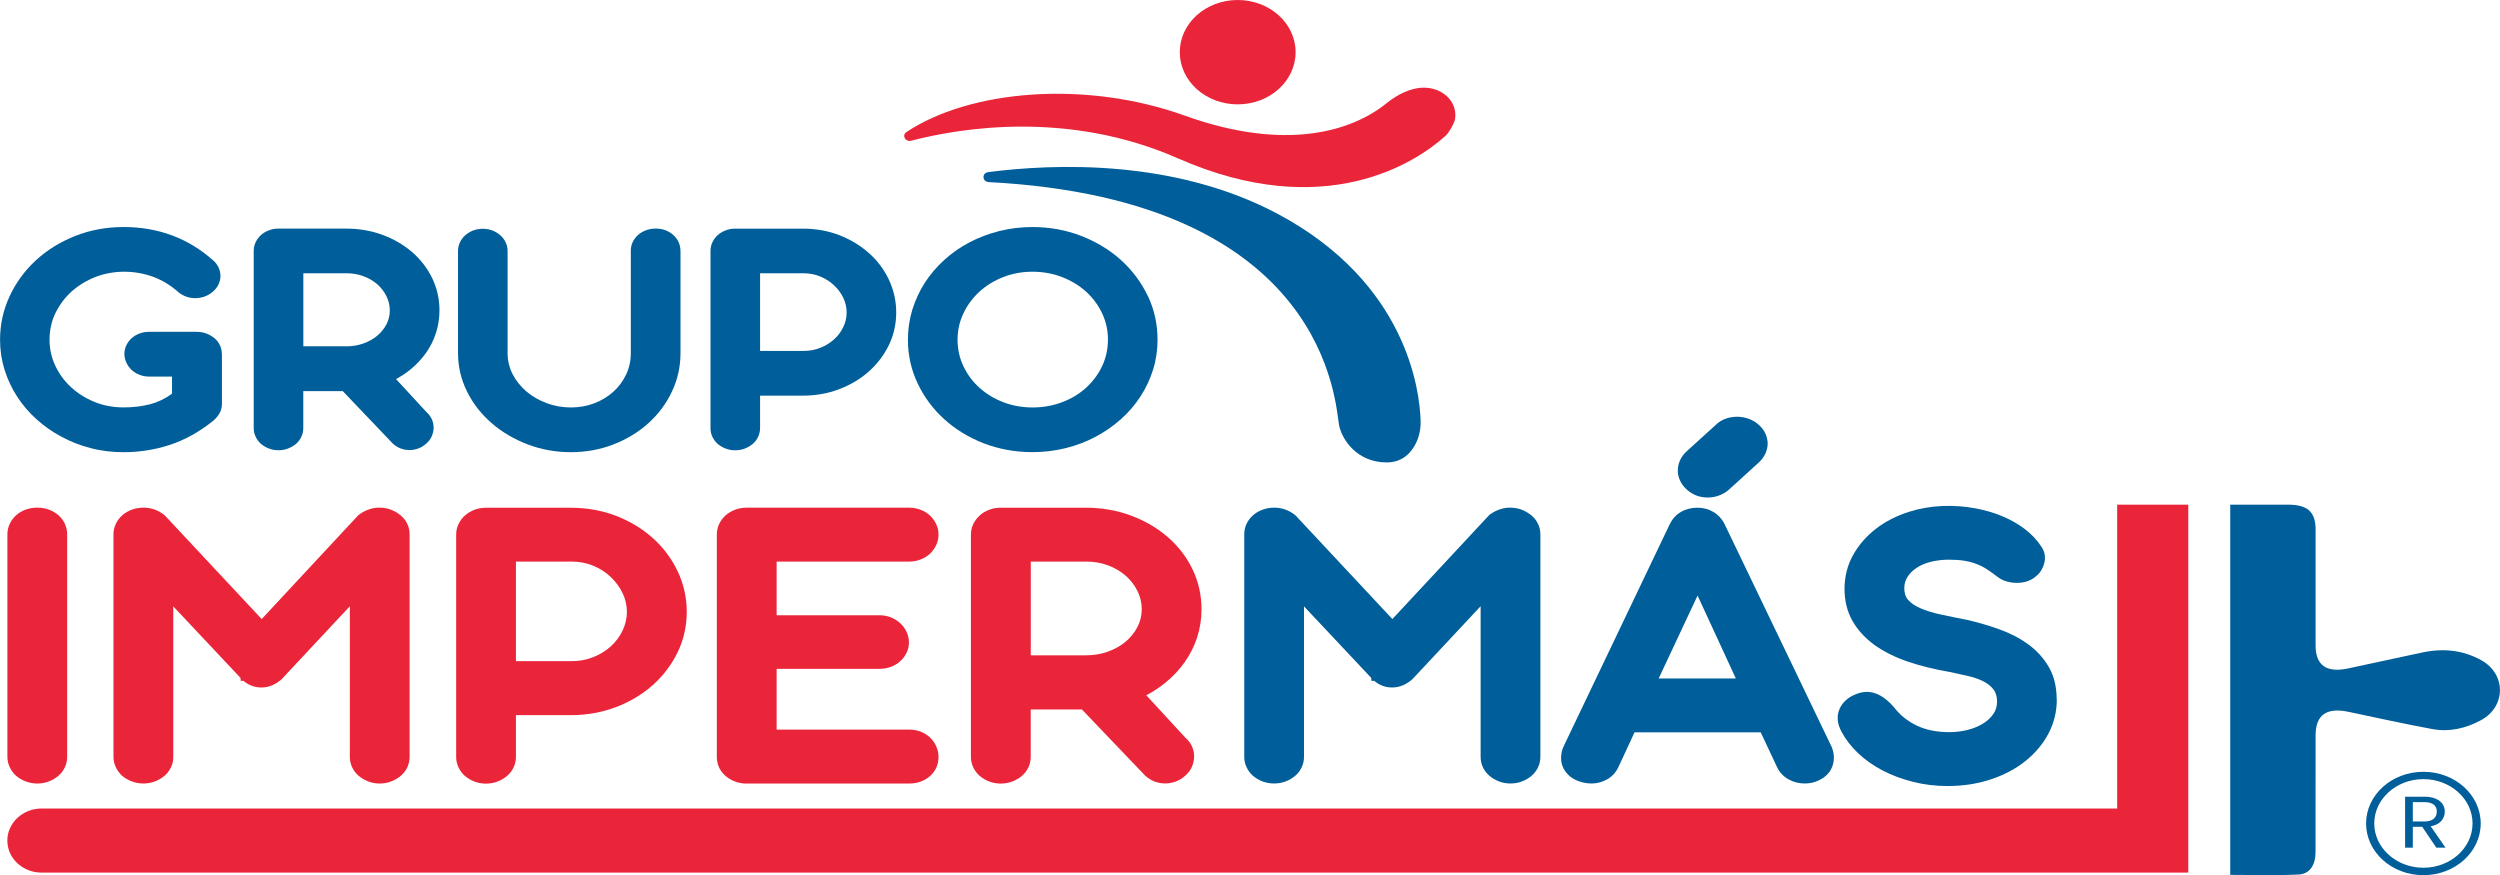 <?xml version="1.0" encoding="UTF-8"?>
<svg id="Capa_2" data-name="Capa 2" xmlns="http://www.w3.org/2000/svg" viewBox="0 0 510.73 178.78">
  <defs>
    <style>
      .cls-1 {
        fill: #005f9a;
      }

      .cls-1, .cls-2 {
        fill-rule: evenodd;
        stroke-width: 0px;
      }

      .cls-2 {
        fill: #eb2539;
      }
    </style>
  </defs>
  <g id="Capa_1-2" data-name="Capa 1">
    <path class="cls-1" d="m45.34,72.32v10.17c0,.73-.17,1.38-.49,1.94-.29.5-.67.97-1.14,1.41-2.92,2.37-5.95,4.05-9.06,5.06-3.01.98-6.17,1.48-9.39,1.48-2.32,0-4.6-.26-6.76-.84-2.11-.54-4.1-1.32-5.94-2.32-1.85-.98-3.57-2.18-5.1-3.57-1.54-1.38-2.87-2.94-3.96-4.63-1.1-1.69-1.96-3.53-2.57-5.47-.61-1.95-.92-4.01-.92-6.13,0-3.11.65-6.1,1.95-8.89,1.28-2.77,3.08-5.23,5.35-7.33,2.26-2.09,4.96-3.76,8.01-4.98,3.06-1.22,6.43-1.84,9.96-1.84s6.86.58,9.89,1.72c3.04,1.13,5.85,2.85,8.36,5.08.51.43.88.93,1.14,1.5.24.55.37,1.12.37,1.68s-.13,1.13-.37,1.68c-.26.57-.64,1.08-1.15,1.51-1,.89-2.23,1.36-3.64,1.36-1.32,0-2.47-.42-3.47-1.25-1.58-1.4-3.32-2.45-5.18-3.13-3.79-1.37-8.07-1.36-11.69.04-1.84.72-3.48,1.71-4.88,2.95-1.37,1.24-2.5,2.73-3.32,4.4-.81,1.67-1.22,3.52-1.22,5.47,0,1.84.38,3.62,1.15,5.27.77,1.66,1.84,3.14,3.2,4.4,1.35,1.26,2.97,2.29,4.82,3.04,1.81.75,3.83,1.13,5.96,1.13,1.96,0,3.81-.23,5.5-.67,1.52-.41,3-1.12,4.39-2.13v-3.5h-4.73c-.68,0-1.35-.13-1.98-.39-.63-.25-1.16-.6-1.6-1.02-.42-.41-.77-.89-1.02-1.45-.26-.56-.4-1.16-.4-1.77s.14-1.21.4-1.76c.26-.53.61-1.02,1.04-1.41.45-.41.98-.74,1.6-.98.63-.24,1.28-.36,1.96-.36h9.78c.71,0,1.38.12,2,.36.6.23,1.15.54,1.61.93.48.39.85.88,1.12,1.43.26.55.4,1.16.4,1.8Z"/>
    <path class="cls-1" d="m70.81,70.74h-8.84v-14.91h8.88c1.2,0,2.35.2,3.41.6,1.08.4,2.02.96,2.81,1.64.79.69,1.42,1.51,1.87,2.44.46.91.69,1.89.69,2.92s-.23,1.94-.68,2.82c-.46.89-1.1,1.67-1.88,2.33-.78.66-1.73,1.19-2.81,1.58-1.07.39-2.24.59-3.47.59h0Zm16.21,1.37c.88-1.24,1.57-2.6,2.04-4.08.48-1.46.72-3.02.72-4.61,0-2.36-.51-4.59-1.5-6.63-1-2.03-2.38-3.82-4.11-5.31-1.73-1.48-3.76-2.67-6.06-3.51-2.3-.85-4.78-1.27-7.39-1.27h-13.84c-.68,0-1.34.11-1.96.36-.63.23-1.16.56-1.62.97-.44.41-.81.89-1.07,1.45-.27.56-.4,1.17-.4,1.8v36.18c0,.61.13,1.21.4,1.77.26.56.63,1.04,1.08,1.45.46.39,1,.7,1.61.94.61.24,1.27.36,1.96.36s1.38-.12,1.99-.36c.59-.24,1.12-.54,1.59-.93.46-.4.85-.89,1.1-1.46.28-.56.4-1.16.4-1.77v-7.56h8.06l10.24,10.73c.97.87,2.11,1.31,3.41,1.31.6,0,1.21-.11,1.78-.32.58-.22,1.13-.55,1.6-.97.51-.43.89-.94,1.14-1.51.24-.54.38-1.11.4-1.7,0-.59-.1-1.17-.35-1.75-.25-.57-.63-1.08-1.13-1.52l-6.2-6.73c1.07-.58,2.08-1.24,2.99-2,1.2-.99,2.25-2.11,3.12-3.33Z"/>
    <path class="cls-1" d="m139.02,51.22v20.94c0,2.75-.59,5.4-1.76,7.85-1.15,2.46-2.77,4.61-4.79,6.44-2.01,1.81-4.4,3.27-7.11,4.33-2.72,1.06-5.66,1.6-8.74,1.6s-6.07-.54-8.84-1.6c-2.77-1.06-5.24-2.51-7.32-4.32-2.11-1.81-3.81-3.98-5.03-6.43-1.23-2.46-1.86-5.11-1.86-7.87v-20.88c0-.64.14-1.23.4-1.79.26-.54.62-1.03,1.08-1.43.45-.4.99-.73,1.6-.97,1.28-.48,2.76-.46,3.96,0,.59.23,1.12.55,1.59.96.46.4.83.89,1.09,1.44.27.55.41,1.16.41,1.79v20.88c0,1.53.36,2.99,1.04,4.32.7,1.34,1.66,2.52,2.83,3.52,1.19,1,2.6,1.81,4.16,2.38,3.11,1.15,6.74,1.15,9.7,0,1.48-.57,2.79-1.37,3.88-2.36,1.1-.99,1.97-2.17,2.61-3.52.63-1.33.95-2.79.95-4.34v-20.94c0-.64.13-1.25.4-1.8.26-.54.64-1.02,1.11-1.44.46-.4,1.01-.73,1.63-.95,1.25-.46,2.73-.44,3.92,0,.6.23,1.15.55,1.6.96.46.41.82.88,1.08,1.43.26.55.4,1.16.4,1.8Z"/>
    <path class="cls-1" d="m164.17,71.69h-8.89v-15.86h8.89c1.2,0,2.35.22,3.4.66,1.06.44,2.01,1.03,2.8,1.78.8.74,1.44,1.61,1.91,2.58.45.96.68,1.96.68,2.99s-.22,2.02-.68,2.96c-.44.95-1.08,1.8-1.87,2.51-.79.73-1.74,1.31-2.81,1.74-1.06.43-2.23.64-3.43.64h0Zm17.43-14.54c-.98-2.08-2.35-3.91-4.08-5.44-1.71-1.54-3.75-2.76-6.03-3.66-2.31-.89-4.81-1.34-7.45-1.34h-13.85c-.68,0-1.34.11-1.96.36-.62.23-1.15.56-1.62.97-.44.41-.81.89-1.07,1.45-.27.56-.39,1.17-.39,1.8v36.18c0,.61.12,1.21.39,1.77.26.56.63,1.04,1.08,1.45.46.39,1,.7,1.61.94.61.24,1.28.36,1.96.36s1.38-.12,1.99-.36c.6-.24,1.12-.54,1.58-.93.48-.4.85-.89,1.12-1.46.26-.56.4-1.16.4-1.77v-6.64h8.73c2.64,0,5.15-.45,7.45-1.33,2.3-.88,4.34-2.09,6.06-3.63,1.71-1.53,3.09-3.35,4.08-5.39.99-2.05,1.49-4.29,1.49-6.64s-.51-4.6-1.49-6.69Z"/>
    <path class="cls-1" d="m226.34,69.4c0,1.93-.41,3.75-1.2,5.43-.8,1.68-1.91,3.16-3.28,4.4-1.37,1.24-3.02,2.24-4.9,2.94-1.87.71-3.89,1.07-6.01,1.07s-4.13-.36-5.98-1.07c-1.85-.71-3.48-1.7-4.86-2.94-1.38-1.24-2.49-2.72-3.28-4.4-.8-1.67-1.21-3.5-1.21-5.43s.41-3.73,1.21-5.4c.79-1.68,1.9-3.17,3.28-4.43,1.38-1.25,3.02-2.25,4.86-2.97,1.84-.72,3.85-1.09,5.98-1.09s4.14.37,6.01,1.09c1.87.73,3.53,1.73,4.9,2.97,1.38,1.25,2.49,2.74,3.29,4.43.79,1.67,1.2,3.49,1.2,5.4h0Zm8.13-8.97c-1.33-2.78-3.17-5.23-5.47-7.31-2.3-2.08-5.04-3.73-8.13-4.93-3.1-1.2-6.45-1.81-9.96-1.81-2.34,0-4.63.28-6.79.83-2.16.55-4.21,1.32-6.08,2.31-1.88.98-3.6,2.19-5.14,3.59-1.54,1.39-2.87,2.96-3.97,4.66-1.09,1.7-1.94,3.55-2.55,5.5-.59,1.95-.9,4.01-.9,6.12,0,3.17.67,6.17,1.99,8.94,1.31,2.77,3.13,5.22,5.41,7.29,2.28,2.08,4.99,3.73,8.07,4.94,3.1,1.19,6.44,1.81,9.96,1.81,2.34,0,4.63-.28,6.8-.82,2.18-.54,4.24-1.32,6.11-2.32,1.87-.99,3.61-2.2,5.17-3.59,1.57-1.39,2.9-2.96,4.01-4.66,1.09-1.68,1.96-3.52,2.57-5.47.61-1.95.91-4.02.91-6.12,0-3.17-.67-6.19-2-8.97Z"/>
    <path class="cls-2" d="m13.24,107c.31.67.48,1.39.48,2.16v45.47c0,.74-.15,1.46-.47,2.13-.32.69-.78,1.27-1.34,1.75-.55.46-1.19.84-1.91,1.12-.73.29-1.54.44-2.39.44s-1.62-.15-2.38-.44c-.74-.28-1.38-.67-1.93-1.13-.54-.48-.99-1.07-1.3-1.75-.32-.67-.49-1.38-.49-2.13v-45.47c0-.77.17-1.5.49-2.16.31-.66.75-1.24,1.29-1.72.54-.5,1.21-.89,1.96-1.16,1.52-.55,3.3-.53,4.73,0,.73.27,1.38.66,1.95,1.14.56.5,1.01,1.08,1.32,1.74Z"/>
    <path class="cls-2" d="m83.68,109.16v45.47c0,.74-.17,1.46-.47,2.13-.33.69-.78,1.27-1.36,1.75-.54.46-1.19.84-1.91,1.12-.72.29-1.53.44-2.38.44s-1.63-.15-2.36-.44c-.72-.28-1.36-.66-1.91-1.12-.57-.48-1.02-1.07-1.35-1.75-.31-.67-.47-1.39-.47-2.13v-30.78l-13.91,14.88c-.57.52-1.17.91-1.87,1.23-.72.32-1.49.49-2.29.49-1.37,0-2.6-.46-3.66-1.36h-.56l-.04-.59-13.74-14.62v30.75c0,.74-.15,1.46-.47,2.13-.33.69-.77,1.27-1.35,1.75-.55.46-1.19.84-1.9,1.12-1.45.56-3.24.59-4.77,0-.74-.28-1.4-.67-1.94-1.13-.55-.48-.98-1.07-1.3-1.75-.32-.67-.49-1.38-.49-2.13v-45.47c0-.77.17-1.5.49-2.16.32-.66.77-1.25,1.33-1.74.56-.49,1.22-.87,1.96-1.14.75-.27,1.54-.4,2.36-.4,1.59,0,3.04.52,4.3,1.55l.09.08,19.75,21.13,19.73-21.21c.53-.43,1.16-.8,1.91-1.09.77-.31,1.53-.46,2.26-.46h.38c.87.03,1.65.2,2.36.51.69.3,1.32.68,1.84,1.14.55.48.99,1.05,1.28,1.7.3.65.46,1.35.46,2.09Z"/>
    <path class="cls-2" d="m116.78,135.07h-11.38v-20.34h11.38c1.57,0,3.03.28,4.38.83,1.36.56,2.57,1.33,3.58,2.29,1.02.96,1.84,2.07,2.44,3.31.59,1.22.89,2.51.89,3.83s-.3,2.6-.87,3.8c-.58,1.22-1.39,2.31-2.4,3.24-1.01.92-2.23,1.67-3.61,2.22-1.36.54-2.85.82-4.41.82h0Zm21.65-18.38c-1.23-2.58-2.93-4.86-5.06-6.76-2.13-1.91-4.65-3.44-7.49-4.54-2.86-1.1-5.96-1.66-9.24-1.66h-17.37c-.83,0-1.62.14-2.37.43-.74.29-1.4.67-1.94,1.17-.55.49-.98,1.09-1.29,1.75-.33.68-.48,1.4-.48,2.18v45.38c0,.75.16,1.46.48,2.13.31.68.76,1.26,1.31,1.75.55.46,1.19.85,1.92,1.13.75.29,1.54.44,2.37.44s1.66-.15,2.4-.44c.72-.28,1.36-.66,1.9-1.12.57-.48,1.03-1.07,1.35-1.75.31-.67.48-1.39.48-2.13v-8.55h11.19c3.28,0,6.39-.56,9.26-1.65,2.86-1.09,5.4-2.61,7.53-4.51,2.13-1.91,3.83-4.16,5.06-6.69,1.23-2.55,1.86-5.32,1.86-8.24s-.63-5.72-1.86-8.3Z"/>
    <path class="cls-2" d="m191.25,152.46c.33.68.48,1.4.48,2.17,0,1.57-.58,2.88-1.73,3.91-1.15,1.02-2.6,1.53-4.3,1.53h-33.65c-1.59-.14-2.93-.71-3.99-1.7-1.08-1.01-1.62-2.28-1.62-3.79v-45.34c0-.77.15-1.5.47-2.18.32-.67.75-1.26,1.29-1.75.54-.49,1.2-.88,1.95-1.17.75-.29,1.56-.43,2.41-.43h33.13c.86,0,1.67.15,2.41.44.72.28,1.36.68,1.89,1.17.52.48.95,1.07,1.26,1.74.33.68.48,1.41.48,2.18s-.15,1.46-.48,2.14c-.31.66-.74,1.24-1.26,1.74-.53.49-1.17.88-1.9,1.17-.72.29-1.53.44-2.39.44h-27.04v10.96h20.94c.85,0,1.66.14,2.4.43.72.29,1.36.69,1.91,1.2.55.5.98,1.09,1.29,1.75.32.68.49,1.41.49,2.18s-.17,1.46-.49,2.12c-.32.65-.75,1.23-1.3,1.72-.54.49-1.19.88-1.92,1.15-.72.27-1.53.4-2.38.4h-20.94v12.41h27.04c.86,0,1.67.14,2.41.43.72.29,1.37.7,1.91,1.21.51.5.94,1.09,1.24,1.75Z"/>
    <path class="cls-2" d="m221.91,133.88h-11.33v-19.15h11.38c1.54,0,3,.25,4.38.76,1.37.51,2.59,1.22,3.6,2.1,1.01.88,1.83,1.93,2.42,3.12.59,1.17.89,2.44.89,3.75s-.3,2.51-.89,3.64c-.58,1.14-1.4,2.15-2.4,2.99-1.01.85-2.23,1.53-3.61,2.03-1.36.5-2.87.75-4.43.75h0Zm20.13,1.37c1.09-1.53,1.93-3.23,2.53-5.05.59-1.82.89-3.74.89-5.73,0-2.92-.63-5.69-1.86-8.22-1.23-2.52-2.94-4.74-5.1-6.59-2.14-1.84-4.68-3.31-7.52-4.36-2.85-1.05-5.93-1.58-9.17-1.58h-17.38c-.82,0-1.61.14-2.37.43-.74.29-1.4.67-1.93,1.17-.54.49-.98,1.09-1.31,1.75-.31.68-.47,1.4-.47,2.18v45.38c0,.75.17,1.46.47,2.13.33.68.77,1.26,1.32,1.75.54.46,1.19.85,1.92,1.13.76.29,1.55.44,2.37.44.87,0,1.67-.15,2.41-.44.72-.28,1.36-.66,1.9-1.12.58-.48,1.03-1.07,1.35-1.75.32-.67.48-1.39.48-2.13v-9.7h10.46l12.92,13.52c1.15,1.05,2.54,1.59,4.09,1.59.72,0,1.44-.13,2.13-.38.7-.26,1.37-.66,1.93-1.17.61-.52,1.08-1.12,1.38-1.81.3-.67.44-1.36.47-2.05.02-.71-.11-1.42-.42-2.11-.3-.69-.76-1.31-1.38-1.84l-7.97-8.65c1.43-.75,2.76-1.63,3.96-2.62,1.5-1.22,2.8-2.61,3.88-4.14Z"/>
    <path class="cls-1" d="m361.12,90.63c0,.7-.17,1.4-.49,2.08-.31.67-.78,1.28-1.36,1.81l-6.01,5.46c-.63.57-1.34.99-2.11,1.26-.76.27-1.51.4-2.26.4-1.66,0-3.09-.54-4.29-1.62-.59-.53-1.05-1.14-1.36-1.81-.33-.67-.48-1.38-.48-2.09s.16-1.42.47-2.11c.32-.68.78-1.31,1.37-1.84l5.96-5.41c.58-.56,1.28-.99,2.05-1.25,1.47-.5,3.08-.5,4.6.03.77.27,1.46.68,2.06,1.22.61.53,1.09,1.15,1.39,1.83.3.67.46,1.37.46,2.05Z"/>
    <path class="cls-1" d="m314.23,107.07c.3.65.46,1.35.46,2.09v45.47c0,.74-.17,1.46-.48,2.13-.33.69-.78,1.27-1.35,1.75-.54.46-1.19.84-1.9,1.12-.73.29-1.54.43-2.4.43s-1.62-.14-2.35-.43c-.72-.28-1.36-.66-1.91-1.12-.57-.48-1.03-1.07-1.35-1.75-.31-.67-.47-1.39-.47-2.13v-30.78l-13.91,14.88c-.57.52-1.18.91-1.87,1.23-.74.32-1.5.49-2.29.49-1.37,0-2.6-.46-3.67-1.36h-.57l-.03-.59-13.74-14.62v30.75c0,.74-.16,1.46-.48,2.13-.32.69-.77,1.27-1.34,1.75-.56.46-1.2.84-1.91,1.12-1.43.56-3.24.59-4.77,0-.74-.28-1.38-.67-1.92-1.13-.55-.48-1-1.07-1.31-1.75-.32-.67-.48-1.38-.48-2.13v-45.47c0-.77.17-1.5.48-2.16.32-.66.77-1.25,1.34-1.74.55-.49,1.22-.87,1.96-1.14.75-.27,1.53-.4,2.35-.4,1.59,0,3.04.52,4.3,1.55l.09.08,19.74,21.13,19.75-21.21c.51-.43,1.15-.8,1.9-1.09.77-.31,1.53-.46,2.26-.46h.38c.86.03,1.64.2,2.35.51.69.3,1.31.68,1.85,1.14.55.48.98,1.05,1.28,1.7Z"/>
    <path class="cls-1" d="m420.19,142.86c0,2.51-.57,4.87-1.72,7.03-1.14,2.15-2.74,4.04-4.76,5.64-2,1.59-4.39,2.84-7.1,3.72-2.69.89-5.63,1.33-8.73,1.33-2.47,0-4.87-.29-7.12-.87-2.26-.57-4.35-1.36-6.22-2.34-1.89-.99-3.56-2.18-4.97-3.53-1.42-1.35-2.55-2.81-3.35-4.34-.46-.82-.72-1.64-.78-2.41-.06-.77.04-1.5.32-2.15.26-.65.65-1.23,1.17-1.73.49-.48,1.06-.88,1.7-1.17.95-.46,1.89-.7,2.77-.7,1.85,0,3.71,1.04,5.5,3.11,1.26,1.65,2.84,2.91,4.7,3.79,1.87.89,4.11,1.33,6.65,1.33,1.24,0,2.46-.15,3.65-.44,1.18-.29,2.23-.71,3.14-1.27.9-.53,1.62-1.2,2.16-1.97.53-.75.78-1.59.78-2.56,0-1.06-.26-1.91-.77-2.53-.53-.68-1.24-1.23-2.11-1.65-.91-.45-1.97-.81-3.14-1.07-1.23-.28-2.46-.55-3.68-.81-3.06-.52-5.91-1.22-8.47-2.09-2.6-.88-4.89-2.02-6.8-3.37-1.92-1.38-3.45-3.03-4.55-4.93-1.09-1.91-1.64-4.13-1.64-6.59s.59-4.85,1.76-6.92c1.15-2.06,2.73-3.86,4.66-5.35,1.93-1.49,4.2-2.65,6.75-3.46,4.31-1.38,9.12-1.55,13.68-.69,1.88.35,3.68.88,5.34,1.57,1.68.7,3.24,1.58,4.62,2.62,1.41,1.06,2.58,2.32,3.48,3.73.35.53.57,1.1.63,1.68.05.55.02,1.09-.12,1.6-.13.51-.33.99-.61,1.45-.28.47-.64.86-1.04,1.18-.99.9-2.35,1.38-4,1.38-.59,0-1.2-.08-1.79-.23-.64-.15-1.24-.42-1.82-.8-.89-.68-1.68-1.25-2.42-1.73-.68-.46-1.42-.83-2.17-1.11-.75-.29-1.58-.51-2.44-.65-.88-.15-1.96-.22-3.19-.22-1.32,0-2.57.15-3.7.44-1.13.28-2.09.69-2.89,1.23-.79.52-1.42,1.14-1.87,1.86-.44.69-.65,1.46-.65,2.34,0,.99.27,1.77.82,2.38.6.67,1.45,1.24,2.55,1.7,1.16.5,2.55.92,4.13,1.26,1.65.36,3.45.72,5.35,1.09,2.28.53,4.48,1.17,6.61,1.94,2.18.78,4.16,1.81,5.87,3.06,1.74,1.26,3.15,2.82,4.21,4.65,1.06,1.84,1.59,4.05,1.59,6.57Z"/>
    <path class="cls-1" d="m338.85,138.61l7.95-16.94,7.82,16.94h-15.77Zm35.21,13.7l-21.77-45.3c-.53-1.03-1.28-1.85-2.26-2.42-.97-.58-2.07-.87-3.27-.87s-2.4.29-3.37.87c-.98.58-1.73,1.4-2.26,2.47l-21.62,45.26c-.34.68-.53,1.39-.58,2.11-.06.74.04,1.45.28,2.09.26.66.64,1.25,1.17,1.77.55.54,1.24.97,2.07,1.28,2.21.8,4.19.59,5.87-.35,1-.56,1.76-1.39,2.29-2.47l3.31-7.14h25.78l3.36,7.16c.51,1.04,1.29,1.86,2.3,2.43,1,.57,2.12.86,3.31.86.94,0,1.81-.17,2.58-.5,1.58-.65,2.64-1.69,3.12-3.1.45-1.37.35-2.75-.3-4.15Z"/>
    <path class="cls-1" d="m202,37.2c-1.37-.07-1.47-1.86-.11-2.04,13.48-1.74,38.06-2.7,59.15,8.54,26.44,14.09,29,36.17,29.18,42.23.05,1.63-.26,3.26-1.02,4.74-.94,1.84-2.69,3.8-5.91,3.8-6.04,0-9.17-4.64-9.74-7.67-.78-4.06-2.13-45.95-71.55-49.6Z"/>
    <path class="cls-2" d="m185.17,26.98c-.99.66-.21,2.08.98,1.77,9.74-2.54,31.91-6.34,54.47,3.59,30.14,13.27,48.86.72,54.74-4.64.7-.64,1.78-2.58,1.9-3.39.56-3.76-2.91-6.75-7.1-6.37-1.97.18-4.44,1.15-6.89,3.14-7.01,5.68-20.47,9.99-41.2,2.55-20.33-7.31-43.88-5.29-56.9,3.35Z"/>
    <path class="cls-2" d="m264.68,10.66c0,5.89-5.29,10.66-11.83,10.66s-11.83-4.77-11.83-10.66,5.29-10.66,11.83-10.66,11.83,4.77,11.83,10.66Z"/>
    <path class="cls-1" d="m455.62,103.1v75.63c4.84,0,9.41.15,13.96-.07,2.3-.11,3.46-1.96,3.47-4.55.02-7.95,0-15.9.01-23.86,0-4.2,2.21-5.77,6.71-4.83,5.7,1.2,11.38,2.46,17.11,3.52,3.53.66,6.89-.15,9.95-1.8,5.14-2.77,5.2-9.37.14-12.22-3.79-2.14-7.91-2.54-12.22-1.6-5.01,1.08-10.01,2.15-15.02,3.23-4.42.95-6.66-.6-6.67-4.66-.01-7.89,0-15.78,0-23.67,0-3.65-1.62-5.11-5.62-5.12-3.83,0-7.65,0-11.82,0Z"/>
    <path class="cls-2" d="m447.05,103.1v75.17H8.5c-3.87,0-7-2.93-7-6.55,0-1.81.79-3.44,2.05-4.63,1.27-1.18,3.02-1.92,4.95-1.92h424.02v-62.07h14.53Z"/>
    <path class="cls-1" d="m492.92,167.82h2.33c.86,0,1.5-.18,1.93-.55.43-.36.64-.85.64-1.46s-.2-1.09-.63-1.43c-.42-.34-1.07-.51-1.94-.51h-2.33v3.94h0Zm4.8,5.35l-2.88-4.26h-1.92v4.26h-1.58v-10.41h3.91c.91,0,1.69.13,2.32.4.64.27,1.11.63,1.41,1.09.32.46.47.98.47,1.57,0,.72-.24,1.35-.72,1.9-.48.55-1.2.91-2.16,1.09l3.03,4.36h-1.89Z"/>
    <path class="cls-1" d="m495.08,157.67c-6.47,0-11.71,4.73-11.71,10.56s5.24,10.56,11.71,10.56,11.71-4.73,11.71-10.56-5.24-10.56-11.71-10.56h0Zm0,1.5c5.54,0,10.04,4.06,10.04,9.05s-4.5,9.05-10.04,9.05-10.04-4.06-10.04-9.05,4.51-9.05,10.04-9.05h0Z"/>
  </g>
</svg>